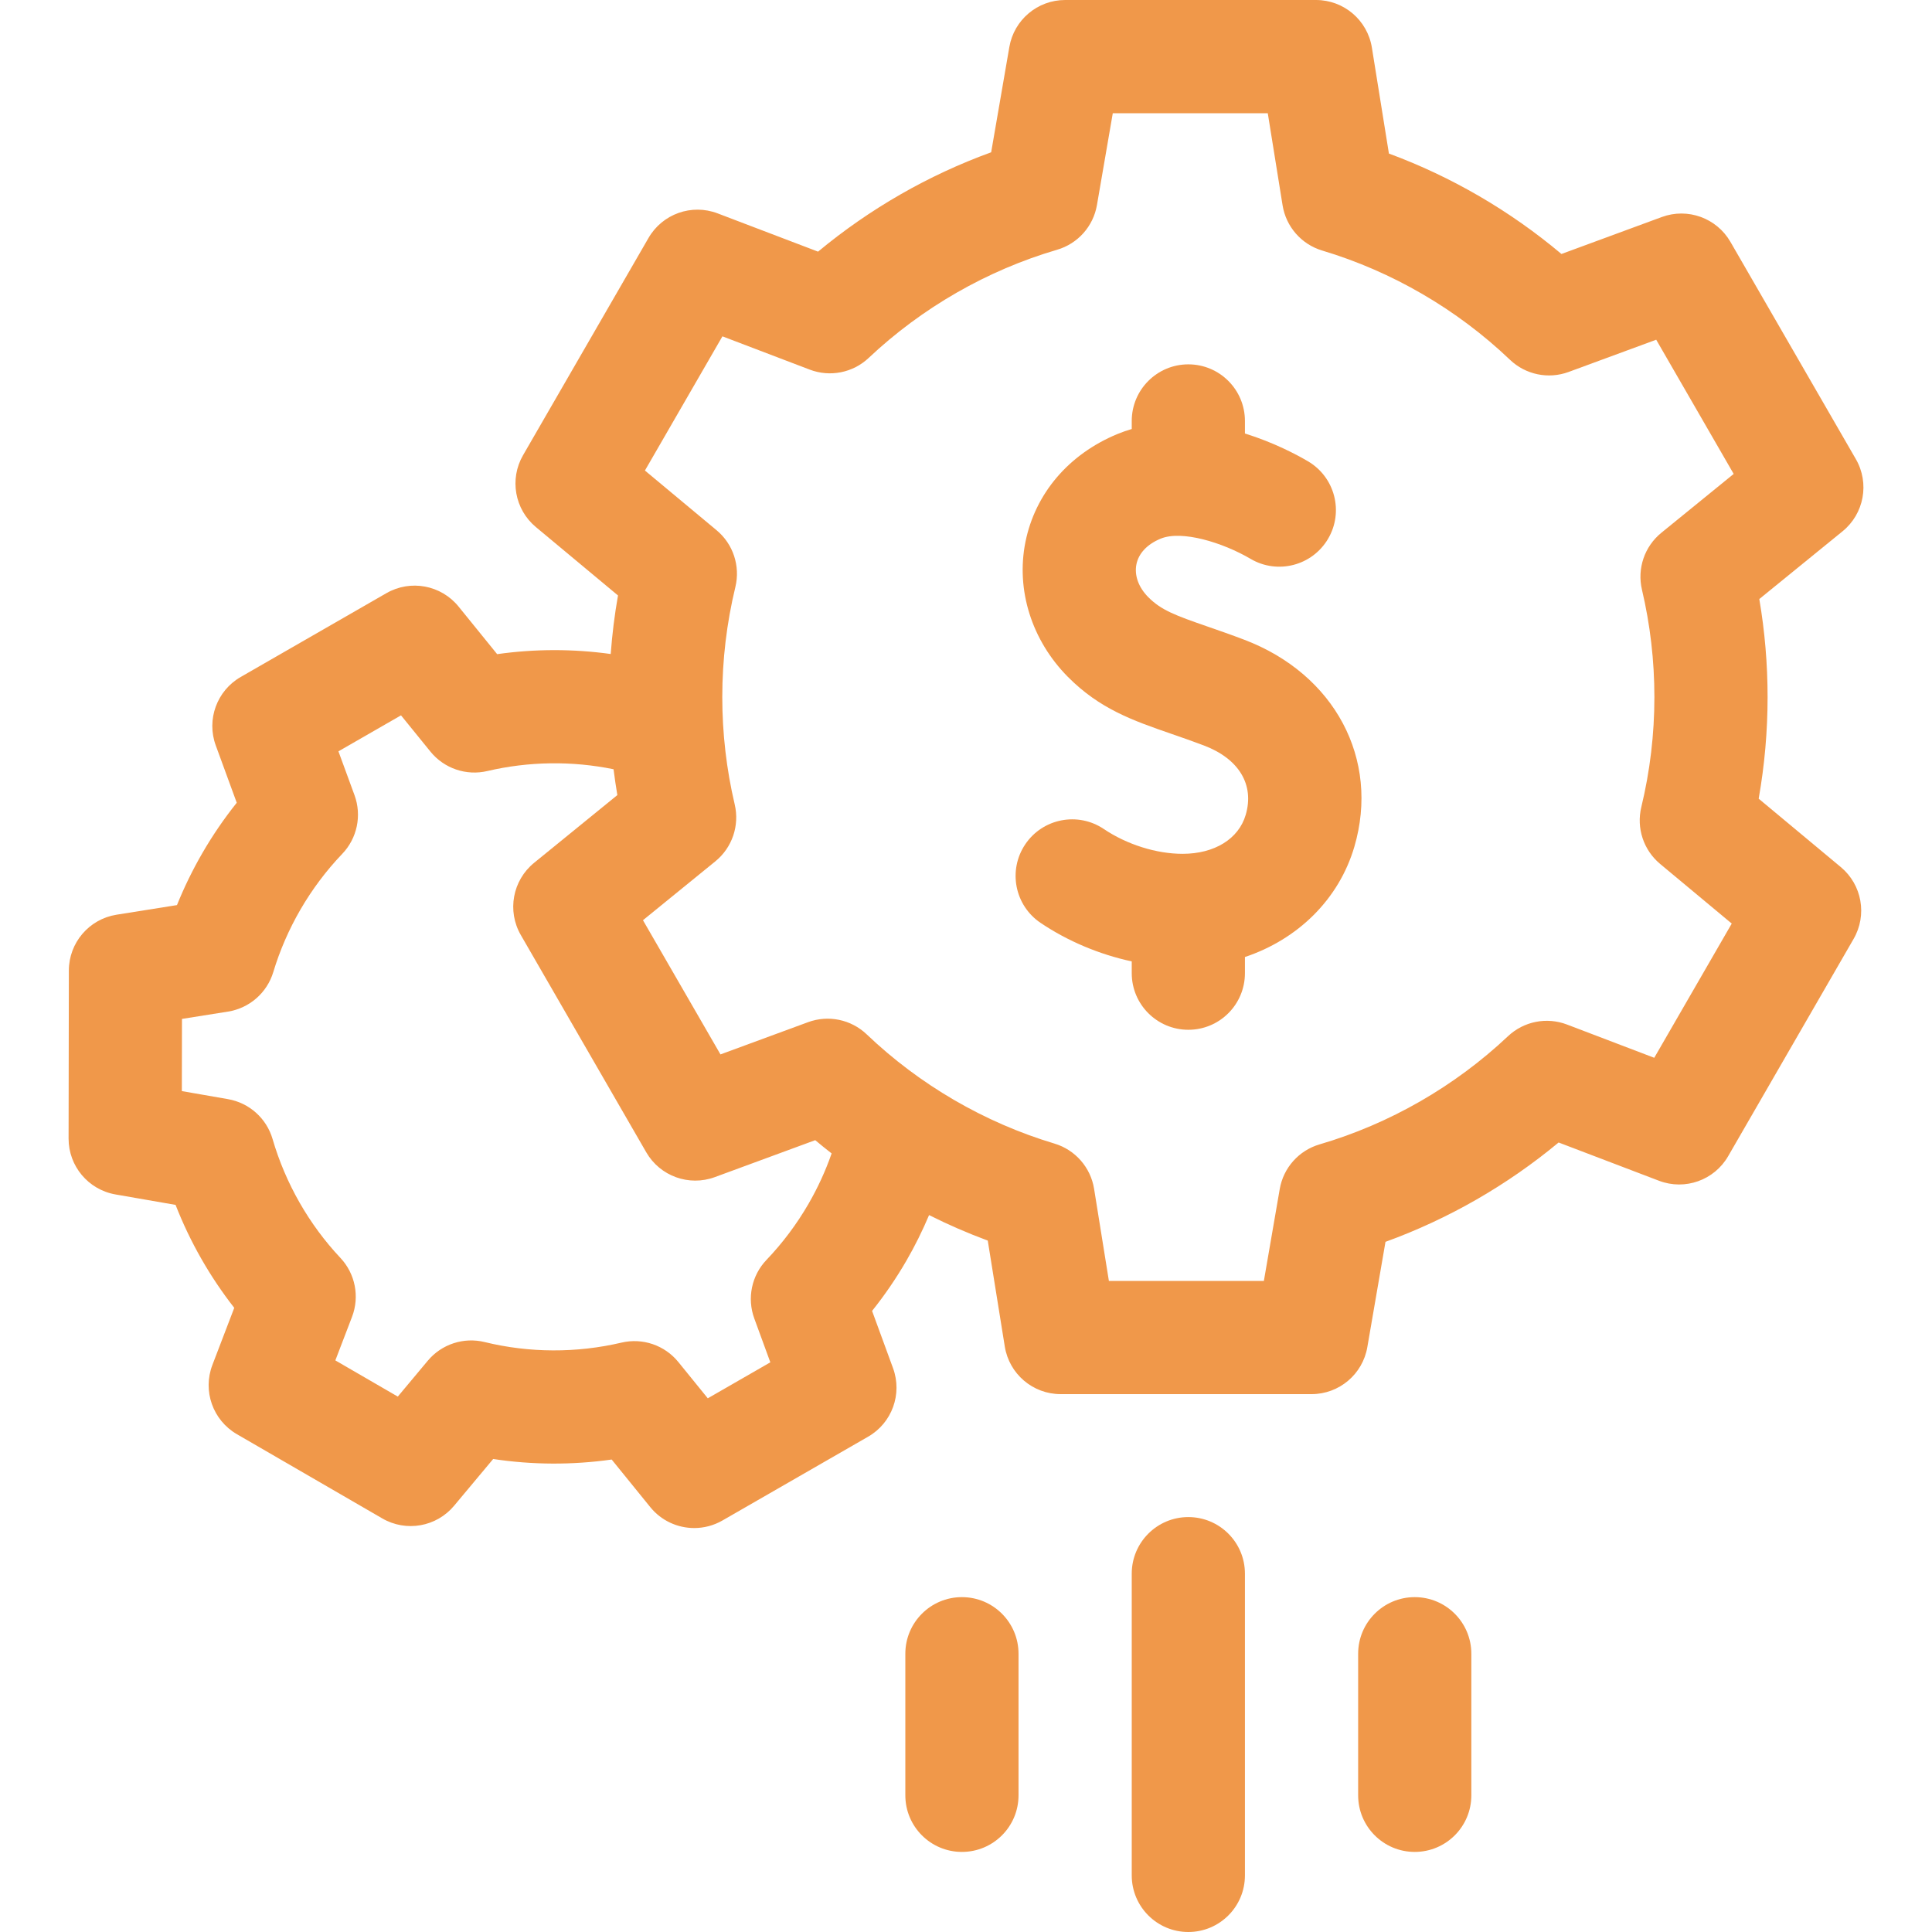 <svg width="80" height="80" viewBox="0 0 80 80" fill="none" xmlns="http://www.w3.org/2000/svg">
<path d="M76.225 35.905L72.823 33.072C73.068 31.686 73.192 30.276 73.192 28.864C73.192 27.502 73.077 26.142 72.849 24.805L76.296 22C77.189 21.274 77.422 20.007 76.847 19.011L71.653 10.014C71.082 9.026 69.883 8.592 68.813 8.986L64.656 10.517C62.534 8.731 60.105 7.317 57.512 6.358L56.807 1.972C56.624 0.835 55.644 0 54.493 0H44.105C42.964 0 41.989 0.821 41.795 1.945L41.042 6.306C38.444 7.249 36.007 8.648 33.874 10.42L29.717 8.836C28.641 8.425 27.428 8.857 26.853 9.854L21.658 18.85C21.088 19.838 21.312 21.093 22.188 21.823L25.59 24.657C25.448 25.458 25.348 26.268 25.288 27.081C23.732 26.865 22.145 26.866 20.586 27.087L18.989 25.117C18.264 24.223 16.997 23.988 16 24.562L9.967 28.032C8.978 28.601 8.542 29.798 8.935 30.869L9.803 33.24C9.28 33.895 8.805 34.589 8.384 35.316C7.981 36.011 7.628 36.734 7.328 37.478L4.827 37.876C3.69 38.056 2.853 39.035 2.851 40.186L2.84 47.146C2.838 48.287 3.658 49.263 4.781 49.459L7.27 49.892C7.868 51.423 8.69 52.864 9.7 54.155L8.795 56.519C8.383 57.594 8.812 58.808 9.808 59.386L15.83 62.875C16.817 63.447 18.072 63.226 18.803 62.35L20.421 60.414C22.042 60.659 23.701 60.667 25.328 60.436L26.925 62.405C27.383 62.971 28.059 63.273 28.747 63.273C29.145 63.273 29.547 63.171 29.914 62.961L35.947 59.49C36.936 58.922 37.371 57.724 36.979 56.653L36.111 54.282C36.634 53.628 37.109 52.933 37.53 52.207C37.884 51.596 38.197 50.962 38.471 50.314C39.262 50.711 40.073 51.064 40.901 51.37L41.606 55.757C41.789 56.893 42.769 57.728 43.92 57.728H54.308C55.449 57.728 56.424 56.907 56.618 55.783L57.37 51.422C59.968 50.479 62.406 49.08 64.539 47.308L68.696 48.893C69.771 49.303 70.985 48.871 71.56 47.874L76.754 38.878C77.325 37.89 77.101 36.635 76.225 35.905ZM33.474 49.856C32.988 50.694 32.405 51.472 31.739 52.169C31.122 52.814 30.926 53.755 31.233 54.594L31.898 56.411L29.308 57.901L28.09 56.4C27.524 55.702 26.609 55.389 25.734 55.595C23.873 56.032 21.914 56.024 20.069 55.572C19.2 55.359 18.286 55.659 17.713 56.345L16.472 57.83L13.886 56.331L14.576 54.53C14.898 53.691 14.711 52.741 14.095 52.086C12.793 50.701 11.822 49 11.287 47.166C11.037 46.307 10.32 45.666 9.44 45.513L7.53 45.18L7.535 42.191L9.44 41.888C10.327 41.747 11.056 41.112 11.316 40.252C11.587 39.354 11.965 38.484 12.439 37.666C12.925 36.828 13.508 36.05 14.174 35.354C14.791 34.708 14.987 33.767 14.68 32.928L14.014 31.111L16.605 29.621L17.823 31.122C18.389 31.82 19.304 32.133 20.179 31.927C21.894 31.525 23.691 31.501 25.406 31.853C25.451 32.211 25.503 32.568 25.563 32.923L22.116 35.728C21.224 36.454 20.99 37.721 21.566 38.718L26.76 47.714C27.33 48.702 28.529 49.136 29.599 48.742L33.757 47.212C33.979 47.399 34.206 47.582 34.436 47.761C34.183 48.486 33.861 49.188 33.474 49.856ZM67.99 24.418C68.332 25.869 68.505 27.364 68.505 28.864C68.505 30.401 68.323 31.933 67.963 33.42C67.753 34.288 68.055 35.2 68.741 35.772L71.708 38.243L68.499 43.801L64.884 42.423C64.045 42.103 63.096 42.291 62.442 42.908C60.234 44.989 57.536 46.538 54.642 47.386C53.783 47.637 53.143 48.355 52.991 49.236L52.334 53.041H45.917L45.304 49.227C45.161 48.339 44.523 47.611 43.662 47.353C40.771 46.487 38.082 44.923 35.888 42.83C35.241 42.213 34.299 42.017 33.46 42.326L29.833 43.661L26.624 38.104L29.621 35.666C30.318 35.099 30.629 34.184 30.423 33.31C30.081 31.86 29.908 30.364 29.908 28.864C29.908 27.328 30.09 25.794 30.45 24.308C30.66 23.439 30.359 22.527 29.672 21.956L26.705 19.484L29.914 13.927L33.529 15.305C34.369 15.625 35.318 15.437 35.971 14.82C38.179 12.739 40.877 11.19 43.771 10.342C44.63 10.091 45.27 9.373 45.422 8.492L46.078 4.688H52.496L53.109 8.502C53.252 9.389 53.889 10.117 54.751 10.375C57.642 11.241 60.331 12.805 62.525 14.898C63.172 15.515 64.114 15.711 64.953 15.402L68.58 14.067L71.788 19.624L68.792 22.062C68.095 22.629 67.784 23.544 67.99 24.418Z" fill="#F0984A"/>
<path d="M51.517 26.488C50.966 26.278 50.469 26.106 50.03 25.954C48.658 25.479 48.08 25.265 47.546 24.725C47.143 24.319 46.965 23.823 47.057 23.366C47.148 22.912 47.503 22.536 48.057 22.306C48.934 21.942 50.633 22.465 51.787 23.143C52.903 23.798 54.339 23.424 54.994 22.308C55.65 21.192 55.276 19.756 54.16 19.101C53.707 18.834 52.753 18.324 51.55 17.95V17.431C51.55 16.137 50.501 15.087 49.207 15.087C47.912 15.087 46.863 16.137 46.863 17.431V17.764C46.661 17.823 46.46 17.894 46.261 17.976C44.249 18.811 42.864 20.439 42.461 22.442C42.062 24.427 42.719 26.513 44.216 28.025C45.539 29.359 46.909 29.834 48.496 30.384C48.924 30.532 49.367 30.686 49.854 30.87C51.303 31.42 51.949 32.494 51.582 33.742C51.29 34.737 50.289 35.355 48.969 35.355C47.883 35.355 46.663 34.971 45.706 34.327C44.632 33.604 43.176 33.888 42.453 34.962C41.731 36.036 42.015 37.492 43.089 38.215C44.219 38.976 45.529 39.522 46.863 39.81V40.297C46.863 41.592 47.912 42.641 49.207 42.641C50.501 42.641 51.55 41.592 51.55 40.297V39.628C53.739 38.896 55.439 37.242 56.08 35.065C57.145 31.439 55.269 27.912 51.517 26.488Z" fill="#F0984A"/>
<path d="M49.206 62.819C47.912 62.819 46.863 63.868 46.863 65.162V77.656C46.863 78.951 47.912 80 49.206 80C50.501 80 51.55 78.951 51.55 77.656V65.162C51.55 63.868 50.501 62.819 49.206 62.819Z" fill="#F0984A"/>
<path d="M39.831 66.134C38.537 66.134 37.488 67.184 37.488 68.478V74.341C37.488 75.635 38.537 76.684 39.831 76.684C41.126 76.684 42.175 75.635 42.175 74.341V68.478C42.175 67.184 41.126 66.134 39.831 66.134Z" fill="#F0984A"/>
<path d="M58.581 66.134C57.287 66.134 56.238 67.184 56.238 68.478V74.341C56.238 75.635 57.287 76.684 58.581 76.684C59.876 76.684 60.925 75.635 60.925 74.341V68.478C60.925 67.184 59.876 66.134 58.581 66.134Z" fill="#F0984A"/>
</svg>
